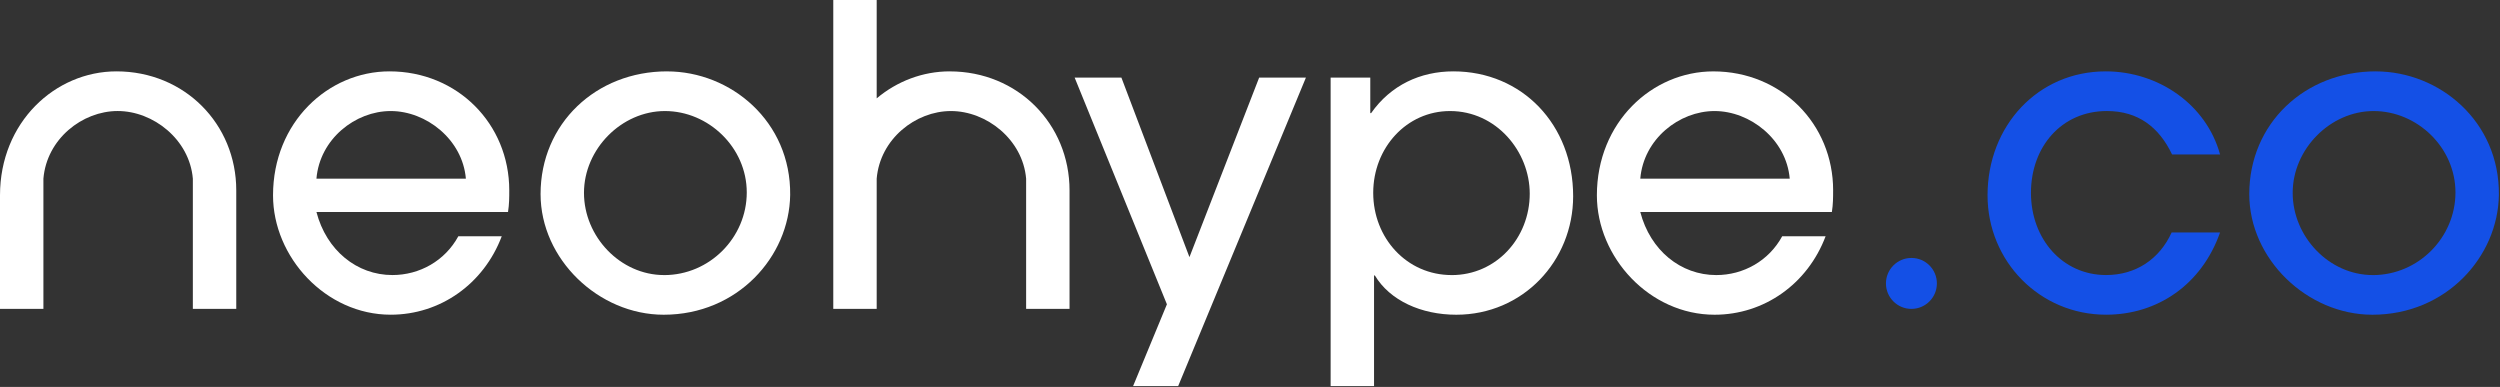 <svg width="1066" height="165" viewBox="0 0 1066 165" fill="none" xmlns="http://www.w3.org/2000/svg">
<rect x="0" y="0" width="1066" height="165" fill="#333333" stroke="none"/>
<g clip-path="url(#clip0_1518_2701)">
<path d="M166.08 30.43C139.92 30.43 116.42 52.14 116.42 83.29C116.42 109.63 138.85 134.19 166.61 134.19C187.79 134.19 206.3 121.02 213.95 100.73H195.44C189.74 111.23 178.89 117.28 167.32 117.28C152.19 117.28 139.2 106.78 134.93 90.4H216.62C217.15 87.02 217.15 84.17 217.15 81.15C217.15 52.85 195.08 30.43 166.07 30.43H166.08ZM134.93 76.18C136.35 59.27 151.48 47.35 166.61 47.35C181.74 47.35 197.22 59.45 198.65 76.18H134.93Z" fill="white"/>
<path d="M49.66 30.43C23.49 30.43 0 52.15 0 83.29V131.7H18.51V76.17C19.93 59.26 35.06 47.34 50.19 47.34C65.32 47.34 80.8 59.44 82.23 76.17V131.7H100.74V81.15C100.74 52.85 78.67 30.43 49.66 30.43Z" fill="white"/>
<path d="M284.43 30.43C254.17 30.43 230.5 52.68 230.5 82.76C230.5 110.52 255.24 134.2 283 134.2C314.5 134.2 336.57 109.46 336.93 83.12C337.29 51.8 311.66 30.44 284.43 30.44V30.43ZM283.18 117.29C264.49 117.29 249.01 100.91 249.01 82.23C249.01 63.55 265.03 47.35 283.54 47.35C302.05 47.35 318.42 62.83 318.42 82.06C318.42 101.29 302.58 117.3 283.18 117.3V117.29Z" fill="white"/>
<path d="M404.97 30.43C393.49 30.43 382.52 34.62 373.82 41.94V0H355.31V131.71H373.82V76.18C375.24 59.27 390.37 47.35 405.5 47.35C420.63 47.35 436.11 59.45 437.54 76.18V131.71H456.05V81.16C456.05 52.86 433.98 30.44 404.97 30.44V30.43Z" fill="white"/>
<path d="M507.18 109.64L478.17 33.1H458.23L497.57 129.75L483.15 164.63H502.37L556.84 33.1H536.9L507.18 109.64Z" fill="white"/>
<path d="M619.71 30.43C605.65 30.43 593.01 36.3 584.65 48.23H584.29V33.1H567.38V164.63H585.89V117.47H586.25C592.66 128.15 606.01 134.2 620.96 134.2C649.26 134.2 670.79 111.42 670.79 83.65C670.79 53.22 649.08 30.43 619.71 30.43ZM619 117.29C599.78 117.29 585.54 101.45 585.54 82.23C585.54 63.01 599.78 47.35 618.29 47.35C638.05 47.35 652.28 64.61 652.28 82.59C652.28 101.46 638.04 117.3 619 117.3V117.29Z" fill="white"/>
<path d="M781.65 81.16C781.65 52.86 759.58 30.44 730.57 30.44C704.41 30.44 680.91 52.15 680.91 83.3C680.91 109.64 703.34 134.2 731.1 134.2C752.28 134.2 770.79 121.03 778.44 100.74H759.93C754.23 111.24 743.38 117.29 731.81 117.29C716.68 117.29 703.69 106.79 699.42 90.41H781.11C781.64 87.03 781.64 84.18 781.64 81.16H781.65ZM699.42 76.18C700.84 59.27 715.97 47.35 731.1 47.35C746.23 47.35 761.71 59.45 763.14 76.18H699.42Z" fill="white"/>
<path d="M898.4 47.34C911.75 47.34 920.65 54.28 926.16 65.85H946.63C940.76 44.49 920.29 30.43 897.86 30.43C869.03 30.43 847.49 53.57 847.49 83.29C847.49 111.41 869.74 134.19 898.04 134.19C919.93 134.19 938.8 121.38 946.63 99.13H925.98C920.82 110.52 910.67 117.28 898.04 117.28C879.35 117.28 866 101.79 866 82.22C866 62.65 878.99 47.34 898.39 47.34H898.4Z" fill="#1450E6"/>
<path d="M1013.02 30.43C982.76 30.43 959.09 52.68 959.09 82.76C959.09 110.52 983.83 134.2 1011.59 134.2C1043.09 134.2 1065.16 109.46 1065.52 83.12C1065.88 51.8 1040.25 30.44 1013.02 30.44V30.43ZM1011.77 117.29C993.08 117.29 977.6 100.91 977.6 82.23C977.6 63.55 993.62 47.35 1012.13 47.35C1030.64 47.35 1047.01 62.83 1047.01 82.06C1047.01 101.29 1031.17 117.3 1011.77 117.3V117.29Z" fill="#1450E6"/>
<path d="M815.03 109.99C809.03 109.99 804.17 114.85 804.17 120.85C804.17 126.85 809.03 131.71 815.03 131.71C821.03 131.71 825.89 126.85 825.89 120.85C825.89 114.85 821.03 109.99 815.03 109.99Z" fill="#1450E6"/>
</g>
<defs>
<clipPath id="clip0_1518_2701">
<rect width="1065.52" height="164.63" fill="white"/>
</clipPath>
</defs>
</svg>
